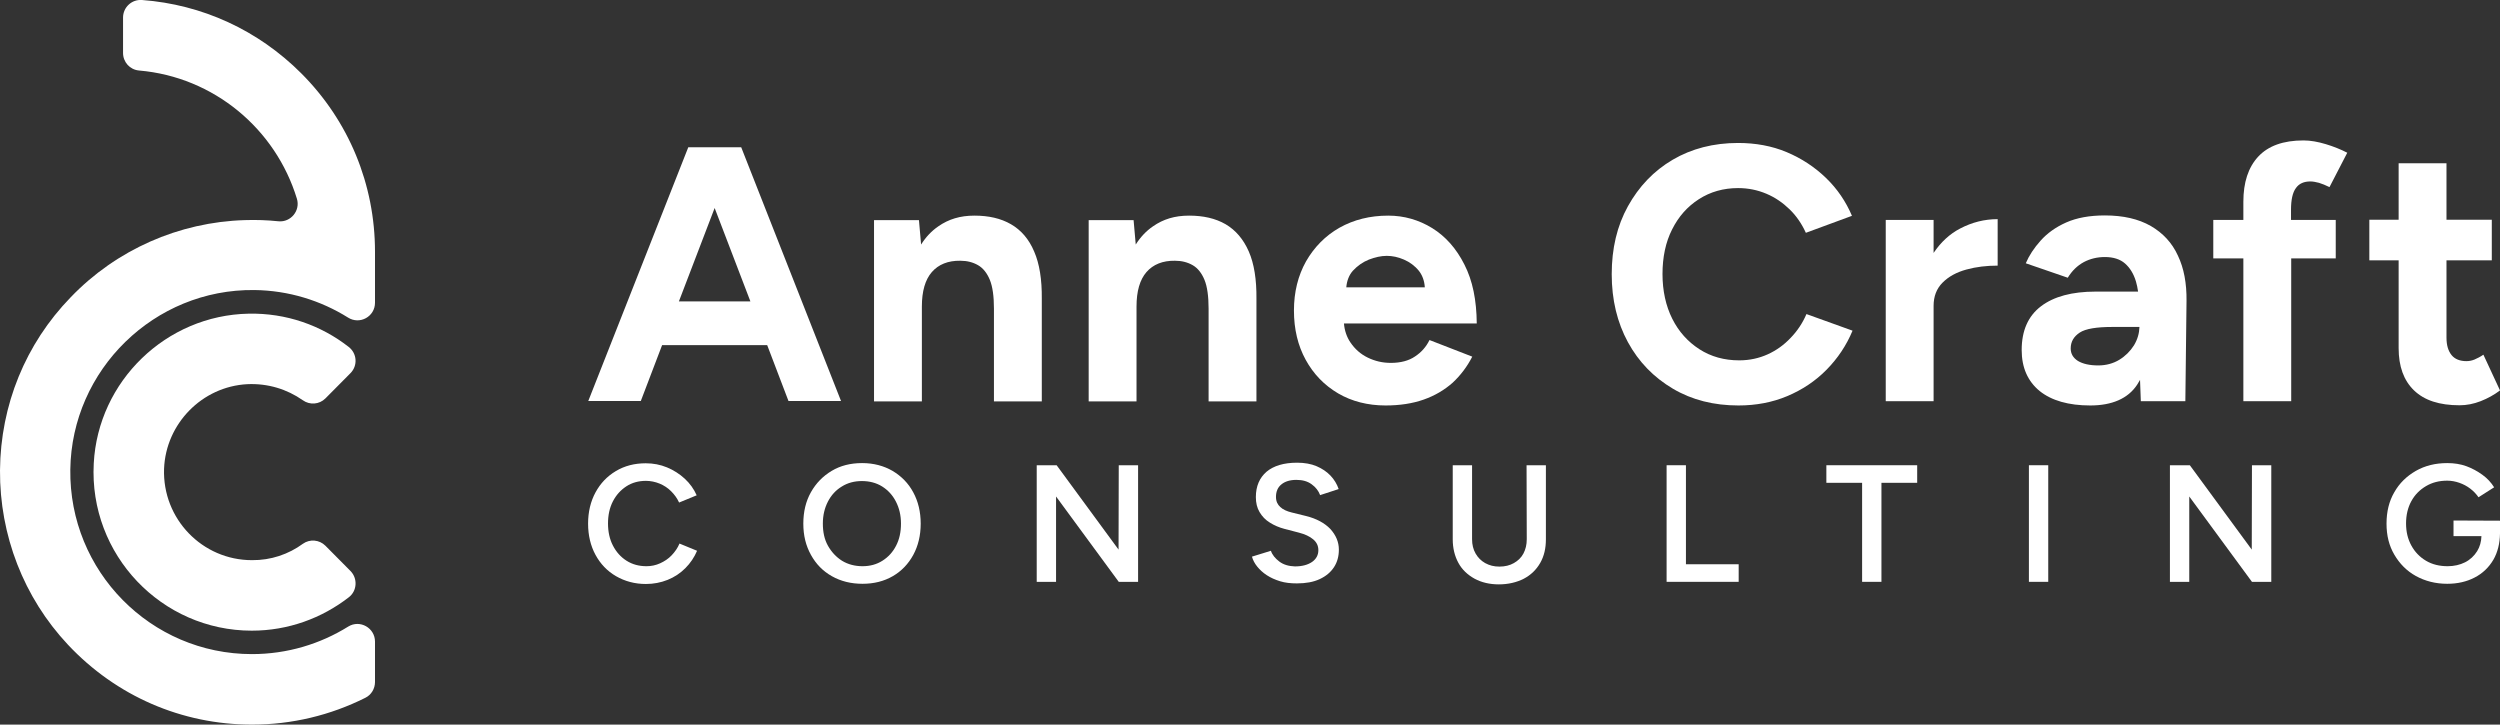 <svg xmlns="http://www.w3.org/2000/svg" xmlns:xlink="http://www.w3.org/1999/xlink" id="Capa_1" x="0px" y="0px" viewBox="0 0 1280 371" style="enable-background:new 0 0 1280 371;" xml:space="preserve"><rect x="0" y="0" width="1280" height="371" fill="#333333" stroke="none"/><style type="text/css">	.st0{fill:#FFFFFF;}</style><path class="st0" d="M129,286.8c-25.4,0-45.9-21.1-45-46.8c0.9-23.1,19.5-42.1,42.6-43.3c10.6-0.5,20.4,2.6,28.4,8.2 c3.6,2.6,8.5,2.2,11.6-0.9l12.8-12.9c3.9-3.9,3.4-10.2-0.9-13.5c-14.1-11-31.9-17.4-51.2-17c-42.2,0.8-77.1,34.5-79.3,76.7 c-2.5,46.8,34.8,85.6,80.9,85.6c18.7,0,35.9-6.4,49.7-17.1c4.3-3.3,4.6-9.7,0.8-13.5l-12.8-12.9c-3.1-3.1-8-3.5-11.5-1 C147.7,283.8,138.7,286.9,129,286.8L129,286.8z"></path><path class="st0" d="M129,334.9c-51.8,0-93.7-42.4-93-94.5c0.7-51.2,43.1-92.5,94.2-91.9c17.6,0.2,34.1,5.4,48,14.1 c6,3.8,13.8-0.5,13.8-7.6v-26.1c0-34.5-13.4-67-37.8-91.4C132.1,15.4,103.5,2.3,72.7,0C67.4-0.4,63,3.8,63,9v18.1 c0,4.7,3.5,8.6,8.2,9c38.3,3.3,69.9,29.9,80.8,65.6c1.9,6.1-3.1,12.2-9.4,11.6c-5.7-0.6-11.5-0.8-17.3-0.6 c-33.7,1-65.8,15.2-89.1,39.5C13,176.1,0.3,207.4,0,240.8c-0.2,33.2,12.1,65.1,34.8,89.3C59.5,356.4,93.1,371,129,371 c20.5,0,40.2-4.8,58-13.7c3.1-1.5,5-4.7,5-8.1v-20.7c0-7-7.7-11.4-13.7-7.7C164,329.7,147.1,334.9,129,334.9L129,334.9z M192,128.9 L192,128.9z"></path><g>	<path class="st0" d="M343.9,284.3c-1.7,1.8-3.7,3.1-5.9,4.1c-2.2,1-4.5,1.5-7,1.5c-3.8,0-7.2-0.9-10.2-2.8c-3-1.9-5.3-4.5-7-7.8  c-1.7-3.3-2.5-7.1-2.5-11.3s0.8-8,2.5-11.3c1.7-3.3,4-5.8,6.9-7.7s6.3-2.8,10-2.8c2.4,0,4.8,0.5,7,1.4c2.2,0.9,4.2,2.2,5.9,3.9  c1.7,1.7,3.1,3.6,4.1,5.8l9-3.7c-1.4-3.2-3.5-6.1-6.1-8.5c-2.6-2.4-5.7-4.4-9.1-5.8c-3.4-1.4-7-2.1-10.9-2.1  c-5.7,0-10.8,1.3-15.3,4s-7.9,6.3-10.4,10.9c-2.5,4.6-3.8,10-3.8,16s1.3,11.4,3.8,16c2.5,4.6,6,8.3,10.5,10.9c4.5,2.6,9.6,4,15.3,4  c3.9,0,7.6-0.7,11.1-2.1s6.5-3.4,9.1-6s4.6-5.6,6-8.9l-9-3.7C347,280.5,345.6,282.5,343.9,284.3L343.9,284.3z"></path>	<path class="st0" d="M457,241.1c-4.5-2.6-9.7-4-15.6-4s-11.1,1.3-15.6,4s-8,6.3-10.6,10.9c-2.6,4.6-3.9,10-3.9,16.1  s1.3,11.3,3.9,16c2.6,4.7,6.1,8.3,10.7,10.9s9.8,3.9,15.7,3.9s11-1.3,15.5-3.9c4.5-2.6,8-6.3,10.5-10.9s3.8-10,3.8-16  s-1.3-11.4-3.8-16C465.1,247.4,461.5,243.8,457,241.1L457,241.1z M458.8,279.4c-1.7,3.3-4,5.8-7,7.7s-6.4,2.8-10.2,2.8  s-7.4-0.9-10.5-2.8c-3-1.9-5.4-4.5-7.2-7.7s-2.6-7-2.6-11.3s0.9-8,2.6-11.3c1.7-3.3,4.1-5.9,7.1-7.7c3-1.9,6.5-2.8,10.3-2.8  s7.4,0.9,10.4,2.8c3,1.9,5.3,4.4,7,7.7c1.7,3.3,2.6,7,2.6,11.3S460.5,276.1,458.8,279.4L458.8,279.4z"></path>	<path class="st0" d="M572.7,281.4l-31.7-43.2h-10.2v59.7h9.9v-43.7l32.1,43.7h9.9v-59.7h-9.9L572.7,281.4z"></path>	<path class="st0" d="M668.7,264.2l-7.3-1.8c-2.5-0.6-4.5-1.5-5.9-2.8s-2.2-2.9-2.2-5.2c0-2.7,0.9-4.9,2.8-6.4  c1.8-1.5,4.4-2.3,7.6-2.3s5.7,0.7,7.8,2.2s3.6,3.4,4.4,5.6l9.5-3.1c-0.9-2.6-2.3-4.9-4.2-6.9c-1.9-2-4.3-3.6-7.1-4.8  s-6.2-1.8-10-1.8c-6.8,0-12,1.6-15.6,4.6c-3.6,3.1-5.5,7.4-5.5,13c0,3,0.6,5.5,1.9,7.7s3,4,5.3,5.4c2.2,1.4,4.8,2.5,7.5,3.2  l7.3,1.9c3.1,0.8,5.5,1.9,7.3,3.4s2.7,3.3,2.7,5.6c0,2.5-1.1,4.5-3.2,6c-2.2,1.5-5.1,2.3-8.8,2.3c-3.2-0.1-5.9-0.9-8-2.5  s-3.6-3.4-4.3-5.5l-9.7,3c0.5,1.8,1.4,3.5,2.7,5.1s2.9,3.1,4.9,4.4s4.2,2.3,6.8,3.1s5.4,1.1,8.6,1.1c4.6,0,8.5-0.7,11.7-2.2  s5.6-3.5,7.3-6.1s2.5-5.6,2.5-9c0-3.9-1.5-7.4-4.4-10.6C678.2,267.8,674,265.5,668.7,264.2L668.7,264.2z"></path>	<path class="st0" d="M781.7,276.1c0,2.8-0.6,5.2-1.7,7.3c-1.1,2.1-2.8,3.7-4.9,4.9c-2.1,1.2-4.6,1.8-7.4,1.8s-5.1-0.6-7.3-1.8  c-2.1-1.2-3.7-2.8-4.9-4.9c-1.2-2.1-1.8-4.5-1.8-7.3v-37.9h-9.9v37.9c0,4.6,1,8.6,2.9,12.1s4.7,6.1,8.3,8.1  c3.5,1.9,7.7,2.9,12.4,2.9s9.1-1,12.8-2.9c3.6-1.9,6.4-4.6,8.4-8.1c2-3.5,2.9-7.5,2.9-12.1v-37.9h-9.9L781.7,276.1z"></path>	<path class="st0" d="M863.2,238.2h-9.9v59.7h36.9v-9h-27L863.2,238.2z"></path>	<path class="st0" d="M935.1,247.2h18.3v50.7h9.9v-50.7h18.3v-9h-46.5L935.1,247.2z"></path>	<path class="st0" d="M1038.8,238.2h9.9v59.7h-9.9V238.2z"></path>	<path class="st0" d="M1152.9,281.4l-31.7-43.2H1111v59.7h9.9v-43.7l32.1,43.7h9.9v-59.7h-9.9L1152.9,281.4z"></path>	<path class="st0" d="M1256.2,266.5v8h14.3c-0.1,2.9-0.8,5.4-2.2,7.7c-1.5,2.4-3.6,4.4-6.2,5.7s-5.6,2-8.9,2  c-4.2,0-7.9-0.9-11.1-2.8c-3.2-1.9-5.7-4.5-7.5-7.8s-2.7-7-2.7-11.3s0.9-8.1,2.7-11.4c1.8-3.3,4.3-5.8,7.5-7.7s6.8-2.8,10.9-2.8  c2.1,0,4.2,0.4,6.2,1.1s3.9,1.7,5.6,3s3.1,2.8,4.2,4.4l8-5.1c-1.5-2.4-3.5-4.6-6-6.4s-5.2-3.3-8.2-4.4s-6.3-1.6-9.8-1.6  c-6,0-11.4,1.3-16.1,4s-8.4,6.3-11,10.9c-2.7,4.6-4,10-4,16.1s1.3,11.3,4,15.9c2.7,4.6,6.3,8.3,11,10.9s10.1,4,16.1,4  c5.3,0,10-1.1,14-3.2c4.1-2.1,7.3-5.2,9.6-9.1c2.2-3.8,3.3-8.3,3.4-13.4h0v-6.6L1256.2,266.5L1256.2,266.5z"></path></g><path class="st0" d="M377.8,75.4h-25.4l-51.2,129.9h26.9l10.9-28.6h53.8l10.9,28.6h26.9L379.5,75.4H377.8L377.8,75.4z M347.6,154.3 l18.3-47.8l18.3,47.8H347.6L347.6,154.3z"></path><path class="st0" d="M517.6,114.8c-5.2-3-11.4-4.4-18.7-4.4s-13.2,1.8-18.5,5.5c-3.5,2.4-6.4,5.5-8.8,9.3l-1.1-12.5h-23v92.8H472 v-48.6c0-7.8,1.7-13.7,5.1-17.6s8.3-5.9,14.6-5.8c3.5,0,6.5,0.8,9.1,2.3s4.6,4.1,6,7.5s2.1,8.4,2.1,14.7v47.5h24.5v-52.5 c0.1-9.9-1.2-18-3.9-24.2C526.8,122.4,522.8,117.8,517.6,114.8L517.6,114.8z"></path><path class="st0" d="M627.5,114.8c-5.2-3-11.4-4.4-18.7-4.4s-13.2,1.8-18.5,5.5c-3.5,2.4-6.4,5.5-8.8,9.3l-1.1-12.5h-23v92.8h24.5 v-48.6c0-7.8,1.7-13.7,5.1-17.6s8.3-5.9,14.6-5.8c3.5,0,6.5,0.8,9.1,2.3s4.6,4.1,6,7.5s2.1,8.4,2.1,14.7v47.5h24.5v-52.5 c0.1-9.9-1.2-18-3.9-24.2C636.6,122.4,632.6,117.8,627.5,114.8L627.5,114.8z"></path><path class="st0" d="M749.8,135.5c-4.1-8.2-9.7-14.5-16.5-18.7s-14.4-6.4-22.5-6.4c-9.4,0-17.7,2.1-25,6.2 c-7.2,4.1-12.9,9.9-17.1,17.2c-4.1,7.3-6.2,15.7-6.2,25.2s2,17.9,6,25.2c4,7.3,9.5,13,16.6,17.2c7,4.1,15.2,6.2,24.3,6.2 c7.3,0,13.8-1,19.5-3s10.6-4.9,14.8-8.6c4.1-3.8,7.5-8.3,10.1-13.4l-21.9-8.5c-1.7,3.5-4.2,6.3-7.4,8.4c-3.2,2.2-7.4,3.3-12.4,3.3 c-4.2,0-8.1-0.9-11.8-2.7s-6.6-4.4-8.9-7.8c-1.9-2.8-3-6.1-3.3-9.7h68C756,153.7,754,143.7,749.8,135.5L749.8,135.5z M700.9,132.9 c3.2-1.2,6.2-1.9,9.1-1.9s5.8,0.6,8.8,1.9s5.6,3.2,7.7,5.8c1.7,2.2,2.8,5,3,8.4h-40.2c0.3-3.4,1.4-6.2,3.3-8.4 C695,136.1,697.7,134.2,700.9,132.9L700.9,132.9z"></path><path class="st0" d="M916.8,173c-3.4,3.6-7.3,6.4-11.7,8.4s-9.3,3.1-14.6,3.1c-7.7,0-14.5-1.9-20.4-5.7c-5.9-3.8-10.6-9-13.9-15.6 c-3.3-6.6-5-14.3-5-22.9s1.6-16.3,4.9-22.8c3.3-6.6,7.8-11.7,13.7-15.5c5.9-3.8,12.6-5.7,20.1-5.7c5.2,0,10,1,14.5,2.9 s8.4,4.6,11.9,8s6.2,7.4,8.3,12l23.6-8.7c-3.1-7.3-7.5-13.8-13.3-19.4c-5.8-5.6-12.5-10-20.1-13.2s-16-4.7-24.9-4.7 c-12.6,0-23.8,2.9-33.5,8.6s-17.3,13.7-22.9,23.8c-5.6,10.1-8.3,21.7-8.3,34.8s2.8,24.7,8.3,34.8s13.2,18,23,23.8s21,8.6,33.6,8.6 c9,0,17.4-1.6,25-4.8s14.4-7.7,20.1-13.5s10.2-12.5,13.3-20l-23.6-8.5C923,165.3,920.2,169.5,916.8,173L916.8,173z"></path><path class="st0" d="M990,129.5v-16.9h-24.5v92.8H990v-48.8c0-4.8,1.5-8.8,4.6-11.9s7.1-5.3,12.2-6.7s10.4-2,16-2v-23.8 c-6.7,0-13.1,1.6-19.2,4.8C998.2,119.8,993.7,124,990,129.5z"></path><path class="st0" d="M1101.2,115.7c-6.3-3.6-14.1-5.4-23.5-5.4c-7.8,0-14.4,1.2-19.8,3.6s-9.7,5.5-13.1,9.3s-5.9,7.6-7.6,11.6 l21.5,7.4c2.2-3.6,4.9-6.2,8.2-8c3.2-1.7,6.8-2.6,10.8-2.6c4.3,0,7.8,1.1,10.3,3.3c2.5,2.2,4.4,5.2,5.6,9.2c0.5,1.6,0.8,3.3,1.1,5.2 h-21.8c-12,0-21.3,2.5-27.9,7.5c-6.6,5-9.9,12.5-9.9,22.4c0,9,3.1,16,9.2,21c6.1,4.9,14.8,7.4,25.9,7.4s19.3-3.5,24-10.6 c0.5-0.8,1-1.6,1.5-2.5l0.4,10.9h22.8l0.6-51.4c0.1-8.9-1.3-16.6-4.4-23.1C1112.1,124.3,1107.4,119.3,1101.2,115.7L1101.2,115.7z  M1092.6,176.8c-1.9,3-4.4,5.5-7.5,7.4s-6.8,2.9-10.8,2.9c-4.4,0-7.9-0.8-10.4-2.3c-2.5-1.6-3.7-3.7-3.7-6.4c0-3.5,1.6-6.1,4.6-8.1 s8.7-2.9,16.7-2.9h13.9C1095.3,170.7,1094.4,173.8,1092.6,176.8L1092.6,176.8z"></path><path class="st0" d="M1175.5,96.3c1.6-2.3,4.1-3.4,7.4-3.4c1.4,0,2.8,0.3,4.4,0.7c1.6,0.5,3.4,1.2,5.4,2.2l9.1-17.6 c-3.3-1.7-7-3.2-11-4.4s-7.8-1.9-11.4-1.9c-10.4,0-18.1,2.8-23.2,8.3c-5.1,5.5-7.6,13.2-7.6,23.1v9.3h-15.4v19.7h15.4v73.1h24.5 v-73.1h22.8v-19.7H1173v-5.2C1173,102.3,1173.8,98.6,1175.5,96.3L1175.5,96.3z"></path><path class="st0" d="M1271.5,181.6c-1.6,1.1-3.2,1.9-4.6,2.5c-1.5,0.6-2.8,0.8-4.1,0.8c-3.3,0-5.9-1-7.6-3.1s-2.6-5-2.6-9v-39.5 h23.2v-20.8h-23.2V83.6h-24.5v28.9h-15v20.8h15v44.9c0,9.4,2.6,16.6,7.9,21.7s13,7.6,23.3,7.6c3.6,0,7.2-0.7,10.8-2.1s7-3.3,9.9-5.5 L1271.5,181.6L1271.5,181.6z"></path></svg>